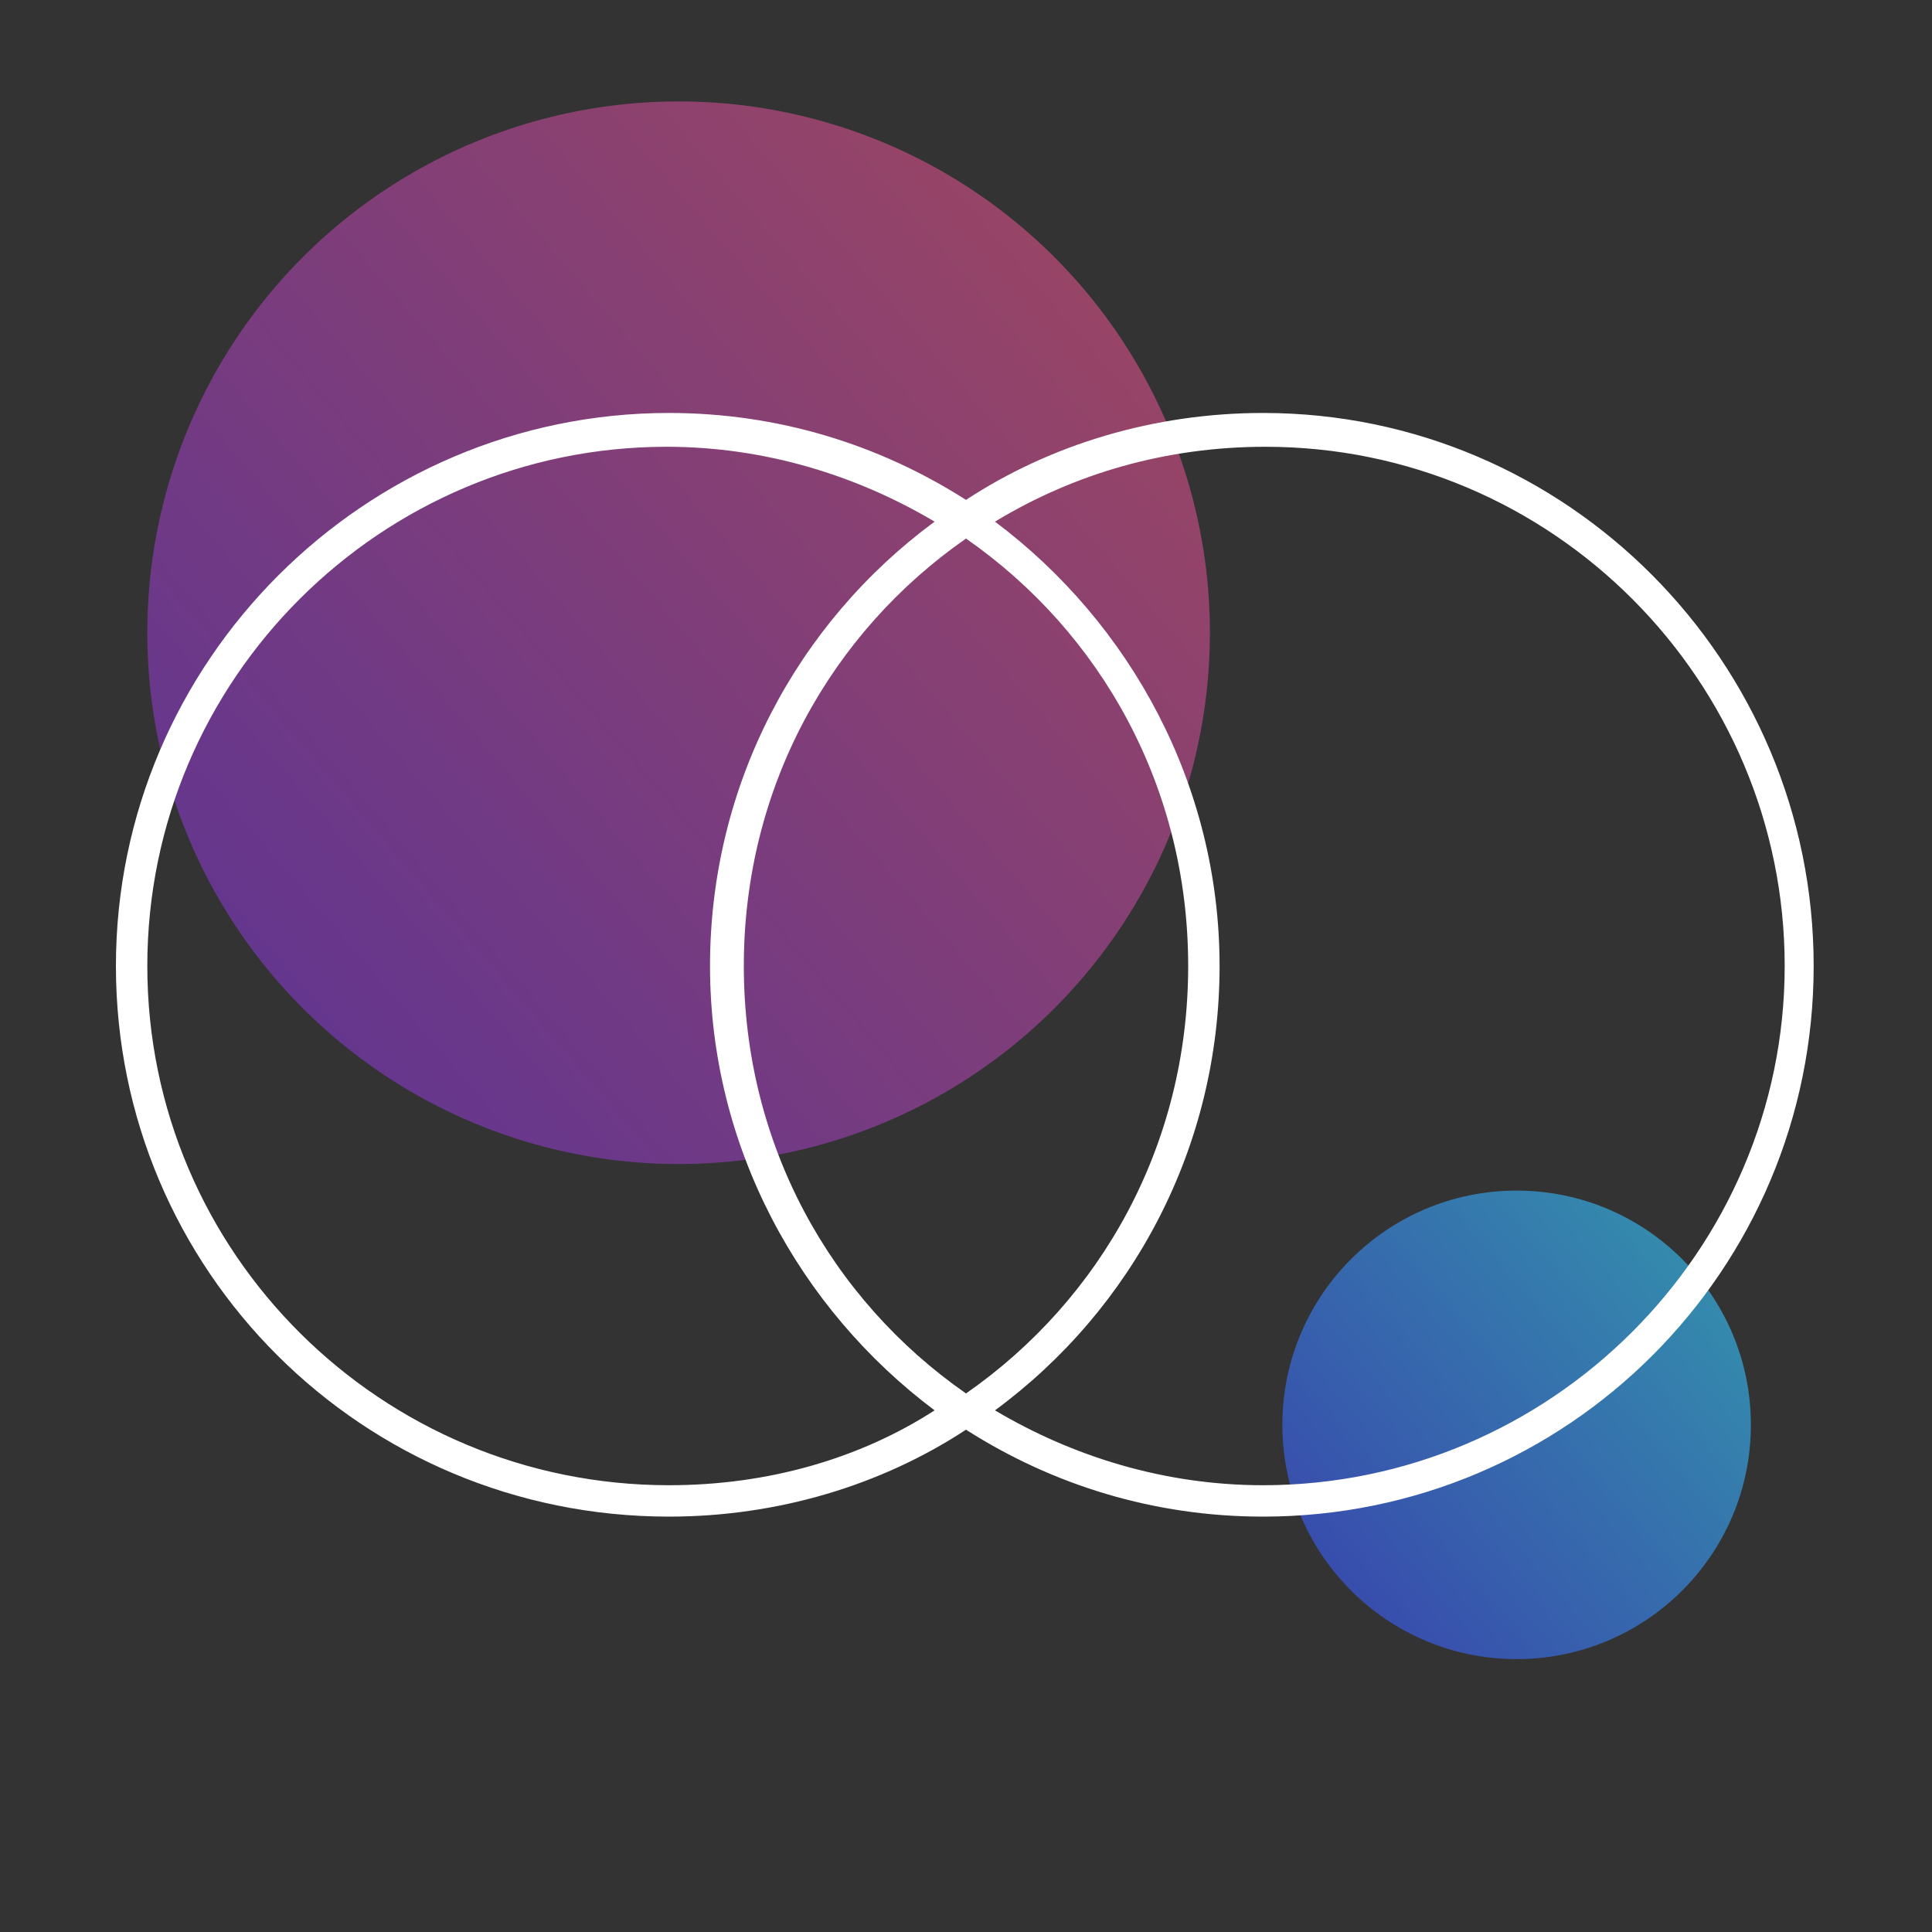<?xml version="1.0" encoding="utf-8"?>
<!-- Generator: Adobe Illustrator 26.5.0, SVG Export Plug-In . SVG Version: 6.00 Build 0)  -->
<svg version="1.1" id="Colors" xmlns="http://www.w3.org/2000/svg" xmlns:xlink="http://www.w3.org/1999/xlink" x="0px" y="0px"
	 viewBox="0 0 80 80" style="enable-background:new 0 0 80 80;" xml:space="preserve">
<rect x="0" y="0" width="80" height="80" fill="#333333" stroke="none"/>
<style type="text/css">
	.st0{opacity:0.5;fill:url(#SVGID_1_);enable-background:new    ;}
	.st1{opacity:0.6;fill:url(#SVGID_00000139998708757493865910000012112309738652581268_);enable-background:new    ;}
	.st2{fill:#FFFFFF;}
</style>
<linearGradient id="SVGID_1_" gradientUnits="userSpaceOnUse" x1="45.751" y1="70.918" x2="2.551" y2="33.938" gradientTransform="matrix(1 0 0 -1 0 82)">
	<stop  offset="0" style="stop-color:#FF5898"/>
	<stop  offset="1" style="stop-color:#7D33FF"/>
</linearGradient>
<circle class="st0" cx="28.1" cy="26.2" r="22"/>
<linearGradient id="SVGID_00000182520381930206302590000004741310856286093476_" gradientUnits="userSpaceOnUse" x1="70.602" y1="29.738" x2="51.452" y2="13.337" gradientTransform="matrix(1 0 0 -1 0 82)">
	<stop  offset="0" style="stop-color:#35C8FF"/>
	<stop  offset="1" style="stop-color:#3E44FE"/>
</linearGradient>
<circle style="opacity:0.6;fill:url(#SVGID_00000182520381930206302590000004741310856286093476_);enable-background:new    ;" cx="62.8" cy="59" r="9.7"/>
<path class="st2" d="M52.3,17.1c-4.5,0-8.8,1.3-12.3,3.6c-3.6-2.3-7.8-3.6-12.3-3.6C15.1,17.1,4.8,27.4,4.8,40s10.2,22.8,22.9,22.8
	c4.5,0,8.8-1.3,12.3-3.6c3.6,2.3,7.8,3.6,12.3,3.6c12.6,0,22.8-10.2,22.8-22.8S64.9,17.1,52.3,17.1z M27.7,61.5
	C15.8,61.5,6.1,51.9,6.1,40s9.7-21.5,21.5-21.5c4.1,0,7.9,1.2,11.1,3.1c-5.7,4.2-9.3,10.9-9.3,18.4s3.7,14.2,9.3,18.4
	C35.6,60.4,31.8,61.5,27.7,61.5z M40,22.3c5.6,3.9,9.2,10.3,9.2,17.7S45.6,53.8,40,57.7c-5.6-3.9-9.2-10.3-9.2-17.7
	S34.4,26.2,40,22.3z M52.3,61.5c-4.1,0-7.9-1.2-11.1-3.1c5.7-4.2,9.3-10.9,9.3-18.4s-3.7-14.2-9.3-18.4c3.3-2,7.1-3.1,11.2-3.1
	c11.9,0,21.5,9.7,21.5,21.5S64.2,61.5,52.3,61.5z"/>
</svg>
